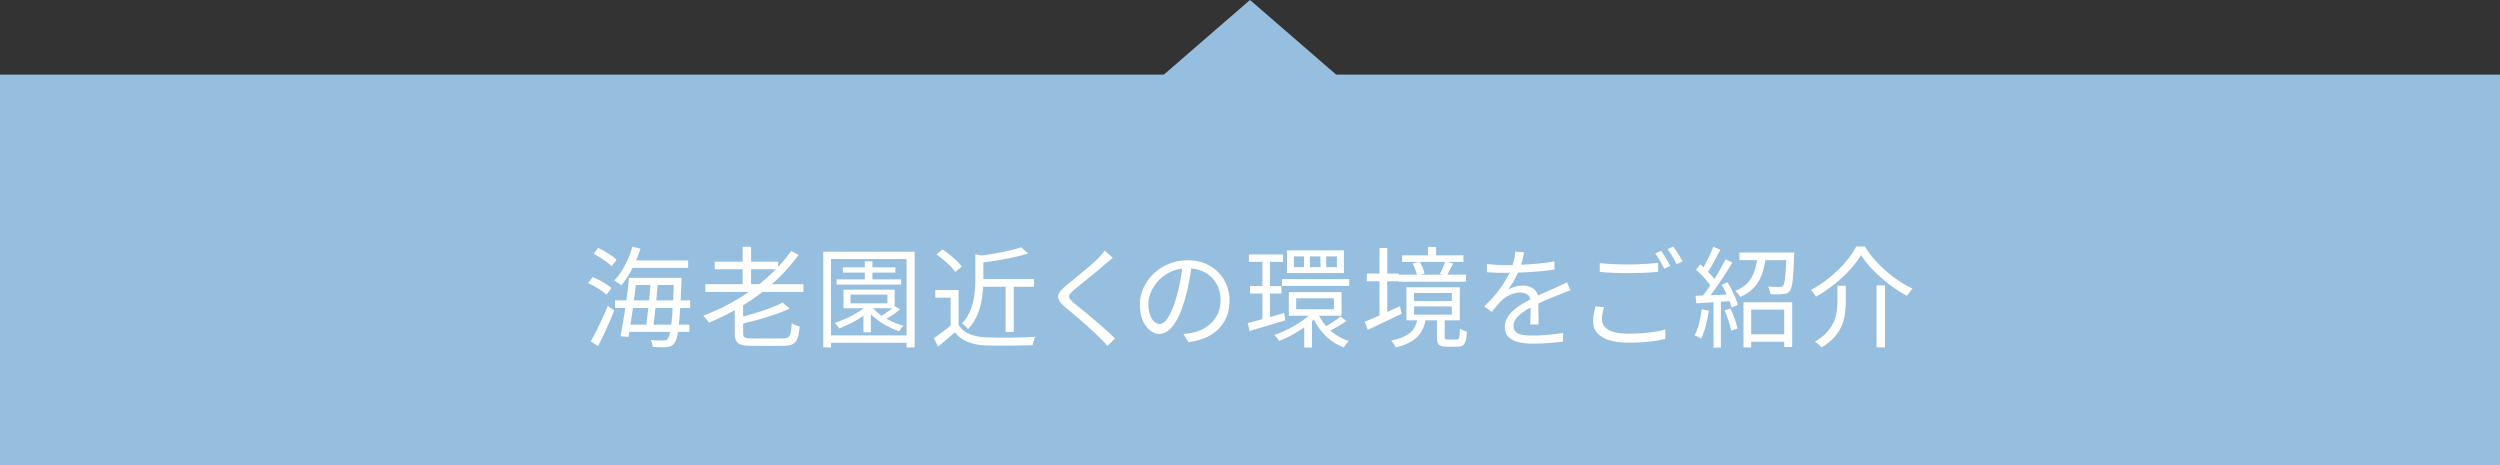 <?xml version="1.0" encoding="UTF-8"?>
<svg id="text" xmlns="http://www.w3.org/2000/svg" viewBox="0 0 320 59.55">
  <rect x="0" y="0" width="320" height="59.55" fill="#333333" stroke="none"/>
  <defs>
    <style>
      .cls-1 {
        fill: #fff;
      }

      .cls-2 {
        fill: #96bfdf;
      }
    </style>
  </defs>
  <rect class="cls-2" y="9.55" width="320" height="50"/>
  <g>
    <path class="cls-1" d="M75.28,36.24l.59-.77c.29.11.59.25.89.41.3.16.59.33.85.5.27.18.48.34.65.49l-.62.85c-.16-.16-.37-.33-.64-.51-.27-.18-.55-.36-.85-.53-.3-.17-.59-.32-.88-.44ZM75.62,43.69c.21-.36.44-.8.69-1.3.26-.5.51-1.04.77-1.6.26-.56.5-1.11.72-1.64l.83.59c-.2.49-.41,1.01-.65,1.55-.24.54-.48,1.07-.72,1.59-.24.52-.48.99-.71,1.42l-.92-.6ZM75.97,32.49l.6-.76c.28.13.57.29.87.46.3.18.58.36.84.54.26.18.48.36.64.52l-.63.84c-.16-.18-.37-.36-.63-.55-.26-.19-.54-.38-.83-.57-.29-.19-.58-.35-.86-.49ZM80.94,31.58l1.04.24c-.28.91-.64,1.77-1.07,2.6-.43.83-.9,1.53-1.39,2.1-.07-.07-.15-.14-.27-.21-.11-.08-.23-.15-.34-.22-.12-.07-.22-.13-.3-.18.51-.51.97-1.16,1.37-1.92.4-.77.72-1.57.97-2.4ZM78.72,38.45h9.62v.97h-9.62v-.97ZM80.52,35.57h.98c-.07.6-.14,1.24-.23,1.92-.09.68-.18,1.37-.27,2.05-.09.69-.19,1.34-.29,1.95-.1.62-.19,1.16-.27,1.64l-1.01-.1c.09-.47.19-1.01.29-1.62s.21-1.26.31-1.94c.1-.68.2-1.35.28-2.02s.15-1.3.21-1.88ZM80.18,41.56h8.06v.92h-8.06v-.92ZM80.62,33.34h7.46v.95h-7.46v-.95ZM80.96,35.57h5.6v.91h-5.6v-.91ZM83.3,35.94h.92c-.04.49-.08,1-.13,1.55s-.11,1.09-.16,1.65c-.06.55-.12,1.07-.18,1.57-.06.5-.12.93-.17,1.32h-.91c.06-.39.11-.84.17-1.34s.12-1.02.18-1.58.12-1.1.16-1.64c.05-.54.08-1.05.11-1.53ZM86.26,35.57h.98c0,.13-.01.23-.01.31v.18c-.06,1.36-.11,2.51-.17,3.45-.06.94-.12,1.71-.19,2.31-.07.6-.15,1.07-.24,1.4-.09.33-.2.57-.31.72-.14.17-.29.29-.44.36-.15.07-.33.11-.54.13-.21.02-.47.03-.78.02s-.65-.02-1.01-.04c0-.14-.04-.29-.08-.46s-.1-.31-.19-.43c.36.04.69.06.99.06s.51,0,.65,0c.13,0,.24-.01.32-.03.08-.02.15-.08.22-.18.09-.1.18-.31.26-.63.08-.32.15-.77.22-1.36s.13-1.34.18-2.26c.05-.92.11-2.04.15-3.35v-.21Z"/>
    <path class="cls-1" d="M101.27,32.14l.95.49c-.93,1.29-2,2.47-3.21,3.56-1.21,1.08-2.51,2.05-3.91,2.9-1.4.85-2.85,1.59-4.34,2.21-.05-.07-.12-.17-.21-.28-.09-.11-.19-.22-.28-.34-.09-.11-.18-.2-.25-.27,1.51-.57,2.96-1.26,4.35-2.09s2.67-1.75,3.84-2.8c1.17-1.04,2.19-2.17,3.06-3.39ZM90.28,36.38h12.56v.99h-12.56v-.99ZM91.49,33.49h8.12v.98h-8.12v-.98ZM94.04,38.58h1.08v4.09c0,.18.03.31.09.41.06.09.18.16.37.19.19.03.46.05.83.05h3.75c.32,0,.55-.05.71-.14.16-.09.27-.28.33-.56s.11-.7.15-1.25c.08.06.19.11.31.17s.24.11.36.15c.12.04.23.07.34.09-.06.66-.15,1.17-.28,1.53-.13.36-.34.61-.63.75-.29.14-.7.21-1.23.21h-3.84c-.61,0-1.08-.04-1.42-.13-.34-.08-.58-.24-.71-.48s-.2-.56-.2-.98v-4.1ZM100.17,38.73l.92.77c-.57.26-1.21.51-1.92.76-.71.24-1.45.47-2.21.68-.76.21-1.5.4-2.23.58-.03-.11-.08-.25-.15-.41-.07-.16-.14-.3-.2-.4.71-.18,1.42-.37,2.14-.59.72-.21,1.4-.44,2.04-.68.64-.24,1.18-.47,1.62-.71ZM95.06,31.59h1.08v5.32h-1.08v-5.32Z"/>
    <path class="cls-1" d="M105.38,32.21h11.7v12.26h-1.04v-11.31h-9.67v11.31h-.99v-12.26ZM106,42.93h10.63v.95h-10.63v-.95ZM111.15,38.88l.84.29c-.36.4-.79.78-1.29,1.14-.51.36-1.04.68-1.6.97-.56.29-1.12.54-1.67.76-.04-.07-.09-.14-.17-.23s-.15-.18-.22-.27c-.07-.09-.14-.16-.21-.2.55-.19,1.1-.4,1.64-.65s1.05-.53,1.52-.83.85-.63,1.16-.98ZM107.08,35.76h8.27v.67h-8.27v-.67ZM107.89,34.22h6.72v.67h-6.72v-.67ZM107.97,37.08h6.55v2.38h-6.55v-2.38ZM108.87,37.71v1.12h4.72v-1.12h-4.72ZM110.52,39.53h.95v3h-.95v-3ZM110.7,33.45h.97v2.7h-.97v-2.7ZM111.61,39.26c.27.35.62.69,1.05,1.01s.9.61,1.43.85c.52.25,1.04.44,1.57.58-.09.08-.2.19-.31.33-.11.14-.2.26-.27.37-.53-.18-1.06-.41-1.6-.7-.53-.29-1.02-.62-1.47-.99-.45-.37-.82-.77-1.12-1.18l.71-.28ZM114.53,39.19l.69.41c-.32.26-.66.51-1.04.76-.37.24-.72.45-1.04.62l-.56-.38c.21-.13.43-.28.67-.44.24-.16.48-.33.7-.5.22-.17.42-.32.57-.46Z"/>
    <path class="cls-1" d="M122.7,41.61c.34.51.8.9,1.4,1.15s1.3.39,2.11.42c.38.02.85.03,1.39.04.54,0,1.12,0,1.72,0,.6,0,1.18-.02,1.74-.04.56-.02,1.05-.04,1.47-.07-.05.07-.09.18-.14.31-.05.13-.09.26-.13.4-.04.13-.06.25-.08.36-.38.02-.83.03-1.36.04-.52,0-1.06.02-1.62.02-.56,0-1.1,0-1.63,0-.53,0-.98-.01-1.36-.02-.92-.04-1.7-.19-2.34-.45-.65-.26-1.2-.67-1.65-1.23-.34.3-.68.6-1.04.9-.35.3-.72.61-1.11.93l-.55-1.08c.34-.22.7-.48,1.09-.78.39-.29.76-.59,1.13-.89h.95ZM122.7,37.12v4.96h-1.02v-3.98h-1.96v-.98h2.98ZM119.87,32.56l.77-.63c.31.2.62.42.94.68.32.26.61.52.88.78.27.26.48.5.65.73l-.84.7c-.14-.22-.34-.47-.61-.74-.27-.27-.55-.54-.87-.8-.31-.27-.62-.5-.92-.71ZM124.84,32.53l1.32.29c-.02.1-.12.17-.29.2v2.79c0,.47-.02.97-.07,1.51-.05.54-.14,1.1-.27,1.67s-.33,1.12-.59,1.66c-.26.54-.61,1.03-1.04,1.49-.05-.08-.11-.17-.2-.26-.09-.09-.18-.18-.28-.27-.1-.09-.19-.16-.29-.2.51-.55.89-1.15,1.13-1.8.24-.65.4-1.3.48-1.96.07-.66.11-1.28.11-1.86v-3.26ZM130.69,31.65l.91.78c-.54.19-1.15.35-1.83.5-.68.15-1.38.28-2.1.4-.72.12-1.43.22-2.12.3-.02-.12-.06-.27-.13-.43s-.13-.31-.2-.42c.65-.09,1.32-.2,2-.31.68-.12,1.32-.25,1.93-.39.61-.14,1.12-.28,1.53-.43ZM125.4,35.72h6.96v.98h-6.96v-.98ZM128.72,36.15h1.04v6.34h-1.04v-6.34Z"/>
    <path class="cls-1" d="M142.42,33.02c-.15.11-.32.25-.5.41-.19.16-.34.29-.46.38-.24.21-.54.46-.88.75s-.71.58-1.09.9c-.38.31-.75.61-1.11.9-.35.29-.66.54-.92.76-.28.24-.47.44-.56.6-.09.15-.09.31,0,.47.1.16.3.37.6.63.26.21.56.45.9.72.34.28.69.57,1.07.89.38.32.76.64,1.15.98.39.34.77.67,1.13.99.36.33.69.64.98.94l-.99.92c-.29-.34-.61-.68-.97-1.02-.24-.25-.55-.55-.91-.88-.36-.34-.75-.69-1.17-1.05-.42-.36-.83-.72-1.23-1.06-.41-.34-.77-.65-1.1-.92-.45-.37-.73-.7-.85-.99-.12-.29-.1-.57.07-.85.17-.28.46-.59.88-.94.26-.22.58-.49.95-.78s.75-.61,1.16-.95c.4-.33.78-.65,1.14-.97s.66-.59.89-.83c.14-.14.29-.3.44-.48.15-.18.27-.33.36-.46l1.04.92Z"/>
    <path class="cls-1" d="M152.56,33.79c-.09.73-.21,1.49-.36,2.28s-.33,1.56-.55,2.31c-.28.96-.59,1.76-.93,2.41-.34.64-.71,1.13-1.1,1.46-.39.33-.8.49-1.23.49s-.81-.15-1.19-.45c-.38-.3-.7-.73-.94-1.29-.24-.56-.36-1.23-.36-2s.16-1.49.47-2.17c.31-.68.75-1.29,1.3-1.81.55-.53,1.21-.95,1.95-1.25.75-.31,1.54-.46,2.39-.46s1.56.13,2.22.41c.66.27,1.22.64,1.69,1.11s.83,1.02,1.08,1.64c.25.62.38,1.29.38,2,0,.98-.21,1.84-.62,2.59-.42.75-1.01,1.35-1.79,1.82s-1.72.77-2.83.92l-.66-1.04c.22-.03.44-.06.64-.08.21-.03.39-.06.56-.1.45-.1.88-.26,1.31-.48.42-.22.81-.5,1.14-.84s.6-.75.8-1.22c.2-.47.3-1.01.3-1.62,0-.57-.09-1.1-.28-1.59-.19-.49-.46-.92-.83-1.29-.36-.37-.81-.67-1.33-.88-.52-.21-1.12-.32-1.79-.32-.76,0-1.46.14-2.08.42-.62.28-1.15.65-1.58,1.1-.43.45-.77.95-1,1.48-.23.54-.35,1.06-.35,1.58,0,.59.08,1.07.23,1.45.15.38.34.66.56.83.22.18.44.27.65.27s.45-.11.69-.33c.23-.22.47-.57.71-1.06.24-.49.48-1.13.71-1.91.21-.67.38-1.39.52-2.14.15-.76.25-1.5.32-2.23h1.18Z"/>
    <path class="cls-1" d="M159.7,41.36c.39-.1.84-.22,1.35-.36.51-.13,1.05-.29,1.62-.45.57-.17,1.14-.33,1.71-.49l.13.94c-.79.24-1.59.48-2.39.72-.8.24-1.53.46-2.17.65l-.24-1.01ZM159.86,32.57h4.37v.95h-4.37v-.95ZM160,36.62h4.02v.95h-4.02v-.95ZM161.59,32.98h.97v8.23l-.97.2v-8.43ZM168.12,39.81l.77.36c-.4.47-.89.92-1.47,1.37-.58.45-1.19.85-1.83,1.22-.64.36-1.27.66-1.86.88-.08-.12-.17-.26-.29-.41s-.23-.27-.34-.36c.61-.2,1.22-.46,1.86-.78.63-.32,1.23-.68,1.79-1.08s1.02-.8,1.38-1.21ZM164.09,35.73h8.61v.87h-8.61v-.87ZM164.74,32.05h7.28v2.9h-7.28v-2.9ZM164.97,37.39h6.75v3.02h-6.75v-3.02ZM165.62,32.82v1.37h1.3v-1.37h-1.3ZM165.91,38.18v1.41h4.83v-1.41h-4.83ZM166.94,41.38l.99-.71v3.81h-.99v-3.09ZM167.66,32.82v1.37h1.36v-1.37h-1.36ZM168.68,40.03c.22.55.53,1.07.92,1.55.39.48.84.9,1.36,1.25.52.36,1.09.63,1.71.81-.11.09-.23.22-.36.39-.13.17-.23.31-.31.43-.95-.35-1.78-.89-2.49-1.64-.71-.75-1.24-1.6-1.6-2.58l.77-.22ZM171.6,40.52l.74.57c-.33.23-.69.46-1.08.69-.4.23-.76.42-1.1.58l-.6-.5c.21-.11.44-.25.69-.41.26-.16.5-.32.74-.48s.44-.32.61-.46ZM169.76,32.82v1.37h1.36v-1.37h-1.36Z"/>
    <path class="cls-1" d="M174.69,41.18c.37-.15.8-.33,1.29-.54s1.01-.44,1.56-.69c.55-.25,1.1-.5,1.64-.75l.24.95c-.75.36-1.5.73-2.27,1.09-.77.36-1.46.69-2.08.98l-.38-1.05ZM174.95,35.01h4.09v.99h-4.09v-.99ZM176.58,31.74h.99v9.13h-.99v-9.13ZM181.48,40.7h1.04c-.07.48-.19.91-.36,1.3-.16.39-.39.74-.68,1.05-.29.31-.66.58-1.12.82-.46.24-1.03.44-1.71.6-.03-.08-.08-.17-.15-.29-.07-.12-.15-.23-.22-.33s-.15-.19-.22-.27c.62-.12,1.13-.27,1.54-.45.41-.18.74-.39.99-.62.25-.24.45-.51.58-.81.13-.3.24-.64.3-1ZM179.01,35.16h8.64v.9h-8.64v-.9ZM179.47,32.68h7.85v.85h-7.85v-.85ZM180.02,36.77h6.83v4.23h-6.83v-4.23ZM180.82,33.72l.9-.22c.14.22.27.48.38.76.12.28.2.53.24.75l-.95.25c-.04-.21-.11-.45-.22-.74s-.23-.56-.36-.8ZM181,37.5v1.04h4.83v-1.04h-4.83ZM181,39.22v1.06h4.83v-1.06h-4.83ZM182.78,31.6h1.04v1.64h-1.04v-1.64ZM183.93,40.72h.99v2.39c0,.15.02.25.07.29s.16.06.34.06h1.13c.1,0,.18-.03.24-.09s.1-.19.12-.39c.02-.2.04-.51.05-.93.07.06.15.11.26.16.11.05.22.1.33.14.11.04.21.07.31.09-.03.52-.08.92-.17,1.2s-.21.47-.37.58-.38.16-.65.16h-1.39c-.34,0-.6-.04-.78-.11-.19-.08-.31-.2-.38-.38-.07-.18-.1-.44-.1-.76v-2.41ZM184.99,33.48l1.02.24c-.14.28-.28.56-.42.83-.14.28-.27.52-.39.72l-.9-.22c.12-.21.25-.47.38-.78s.24-.57.3-.79Z"/>
    <path class="cls-1" d="M195.1,32.28c-.06.28-.13.61-.22.99s-.23.8-.43,1.28c-.17.42-.38.85-.62,1.3-.25.45-.51.85-.79,1.22.18-.11.38-.21.6-.29s.46-.14.69-.17.46-.06.65-.06c.54,0,1,.15,1.37.46.37.3.56.75.56,1.32v.68c0,.28,0,.57,0,.87,0,.3.01.6.02.89,0,.29.01.54.01.76h-1.08c0-.19.02-.41.03-.66,0-.25.02-.52.02-.8s0-.55,0-.8,0-.47,0-.64c0-.41-.12-.71-.37-.9s-.56-.29-.93-.29c-.44,0-.87.1-1.29.29-.43.19-.8.44-1.11.73-.21.2-.41.42-.61.67s-.42.51-.66.79l-.95-.7c.67-.65,1.23-1.26,1.68-1.83.45-.57.81-1.1,1.09-1.59s.5-.93.66-1.32c.15-.39.27-.79.37-1.18.09-.4.15-.76.17-1.1l1.15.1ZM190.31,33.79c.37.05.78.08,1.22.11.44.03.82.04,1.15.04.62,0,1.3-.02,2.02-.05.72-.03,1.44-.08,2.18-.15.73-.06,1.43-.16,2.09-.28v1.04c-.5.08-1.02.15-1.57.2-.55.05-1.11.09-1.68.13-.57.03-1.12.06-1.64.07-.53.01-1.02.02-1.46.02-.2,0-.42,0-.68,0-.26,0-.53-.01-.8-.03-.28-.01-.55-.03-.81-.05v-1.05ZM201.01,37.18c-.12.03-.25.07-.4.12-.14.05-.29.11-.43.16-.14.06-.28.11-.41.17-.49.19-1.05.42-1.69.69-.64.27-1.3.58-1.97.94-.47.23-.88.48-1.23.74-.36.26-.63.52-.84.8-.21.28-.31.58-.31.9,0,.27.06.49.19.66.12.17.3.3.54.38.23.09.5.15.8.17.3.03.64.04,1,.04.54,0,1.16-.03,1.86-.09s1.35-.14,1.97-.25l-.03,1.12c-.36.05-.75.09-1.2.13s-.89.07-1.34.09c-.45.02-.88.04-1.29.04-.66,0-1.27-.06-1.81-.18-.55-.12-.98-.34-1.31-.64-.33-.31-.49-.75-.49-1.32,0-.42.1-.8.29-1.15.2-.35.46-.67.79-.96.33-.29.7-.56,1.1-.81.4-.25.81-.47,1.23-.68.45-.24.87-.45,1.27-.63.4-.18.77-.34,1.13-.49.36-.15.69-.3.99-.45.21-.09.4-.18.59-.27.19-.08.37-.18.56-.28l.46,1.05Z"/>
    <path class="cls-1" d="M205.33,39.32c-.09.27-.16.54-.21.8-.05.27-.07.53-.07.78,0,.54.27.98.82,1.31.55.33,1.38.5,2.5.5.65,0,1.28-.02,1.87-.06s1.14-.11,1.64-.19c.5-.08.93-.18,1.28-.29v1.2c-.32.08-.73.17-1.22.25s-1.03.14-1.63.18c-.6.04-1.23.06-1.9.06-.94,0-1.75-.1-2.42-.31-.67-.21-1.19-.51-1.54-.91s-.53-.9-.53-1.48c0-.36.03-.71.1-1.04.07-.33.13-.63.2-.91l1.13.11ZM204.77,33.68c.5.06,1.07.1,1.7.13.63.03,1.3.04,2,.04.45,0,.9,0,1.35-.03s.89-.04,1.3-.07c.42-.03.79-.06,1.13-.1v1.15c-.32.03-.69.06-1.11.08-.42.03-.86.05-1.32.06s-.91.02-1.34.02c-.71,0-1.37-.01-1.97-.04-.61-.03-1.19-.06-1.74-.11v-1.13ZM212.64,32.11c.12.17.25.37.39.59.14.23.28.46.41.7s.25.45.34.64l-.76.35c-.14-.29-.32-.62-.53-.99s-.42-.7-.62-.97l.76-.32ZM214.18,31.55c.13.18.27.38.42.62.15.23.29.46.43.69s.25.43.34.61l-.77.34c-.15-.31-.33-.64-.54-1s-.42-.67-.62-.93l.74-.32Z"/>
    <path class="cls-1" d="M217.83,39.6l.9.15c-.09.66-.22,1.31-.39,1.95-.17.64-.36,1.18-.59,1.63-.07-.05-.15-.09-.25-.14-.1-.05-.2-.1-.31-.15-.11-.05-.2-.09-.29-.12.24-.43.44-.94.58-1.53s.26-1.19.34-1.8ZM217.03,37.86c.62-.02,1.34-.05,2.17-.08.83-.04,1.69-.07,2.58-.11v.85c-.84.06-1.67.11-2.48.16-.81.05-1.54.1-2.17.15l-.1-.97ZM217.09,34.54l.53-.7c.26.21.53.46.79.72.27.27.51.53.74.78s.4.49.52.69l-.57.8c-.12-.21-.29-.46-.51-.74-.22-.28-.46-.55-.72-.82-.26-.27-.52-.52-.77-.74ZM219.29,31.59l.92.38c-.18.33-.36.68-.56,1.05-.2.37-.39.73-.6,1.08-.2.34-.39.64-.58.9l-.71-.32c.18-.27.36-.58.55-.94s.37-.73.55-1.11.32-.72.43-1.03ZM220.87,33.19l.88.41c-.32.53-.67,1.1-1.06,1.69-.39.6-.78,1.17-1.17,1.72-.39.55-.77,1.04-1.12,1.46l-.64-.36c.26-.32.53-.68.82-1.08.29-.41.56-.83.84-1.27s.54-.89.79-1.33c.25-.44.47-.85.66-1.22ZM219.33,38.25h.94v6.24h-.94v-6.24ZM220.37,36.45l.74-.31c.2.3.38.62.56.97.18.35.33.69.47,1.02.13.33.24.63.3.89l-.8.35c-.06-.26-.15-.56-.29-.9s-.29-.68-.46-1.04-.34-.69-.53-.99ZM220.73,39.74l.77-.24c.19.39.37.83.54,1.31.17.48.29.89.36,1.24l-.8.28c-.07-.35-.18-.77-.34-1.25-.16-.48-.34-.93-.52-1.34ZM224.99,32.68h1.05c-.06.59-.15,1.15-.28,1.68s-.32,1.02-.56,1.48c-.24.45-.56.86-.96,1.23s-.89.68-1.48.94c-.07-.12-.16-.26-.29-.41-.13-.15-.25-.28-.36-.37.54-.21.99-.48,1.34-.79.36-.31.63-.67.83-1.06.2-.39.35-.81.46-1.27s.19-.93.23-1.42ZM222.65,32.32h6.48v.98h-6.48v-.98ZM223.17,38.69h6.23v5.73h-1.02v-4.79h-4.23v4.84h-.98v-5.78ZM223.67,42.79h5.19v.95h-5.19v-.95ZM228.68,32.32h.99c0,.22-.02.37-.03.43-.03.99-.07,1.79-.11,2.41s-.1,1.08-.17,1.41c-.07.32-.16.55-.27.69-.11.13-.24.22-.37.28-.14.06-.3.09-.5.1-.17.03-.4.04-.69.04-.29,0-.6-.01-.92-.02,0-.16-.04-.33-.1-.51-.06-.18-.12-.34-.2-.47.32.03.61.04.89.05s.47,0,.58,0,.2,0,.27-.02c.07-.01.13-.05.17-.12.08-.08.15-.27.2-.55.05-.28.1-.71.14-1.29.04-.57.08-1.33.11-2.26v-.17Z"/>
    <path class="cls-1" d="M238.21,32.65c-.36.62-.85,1.26-1.45,1.91-.6.65-1.27,1.27-2.01,1.86s-1.51,1.11-2.31,1.56c-.05-.08-.11-.18-.18-.29s-.15-.21-.23-.31c-.08-.1-.16-.18-.25-.26.82-.44,1.61-.96,2.37-1.57s1.43-1.26,2.03-1.95,1.07-1.37,1.41-2.04h1.11c.36.58.78,1.14,1.25,1.67.47.54.97,1.04,1.5,1.5s1.09.88,1.66,1.26c.57.38,1.13.69,1.69.94-.12.13-.24.28-.37.46-.12.17-.23.33-.34.48-.75-.4-1.49-.88-2.23-1.44-.74-.56-1.43-1.17-2.07-1.82-.64-.65-1.17-1.31-1.59-1.97ZM235.2,36.57h1.06v1.96c0,.5-.03,1.01-.09,1.53-.06.53-.2,1.05-.41,1.57-.21.52-.52,1.02-.94,1.5s-.97.93-1.67,1.34c-.06-.08-.13-.17-.23-.27-.1-.09-.2-.18-.32-.27s-.21-.16-.29-.2c.65-.38,1.17-.79,1.55-1.21s.67-.87.86-1.32c.19-.46.32-.91.38-1.36.06-.45.09-.89.09-1.32v-1.95ZM240.2,36.52h1.08v7.94h-1.08v-7.94Z"/>
  </g>
  <path class="cls-2" d="M148.72,9.77l11.28-9.77,11.28,9.77h-22.56Z"/>
</svg>